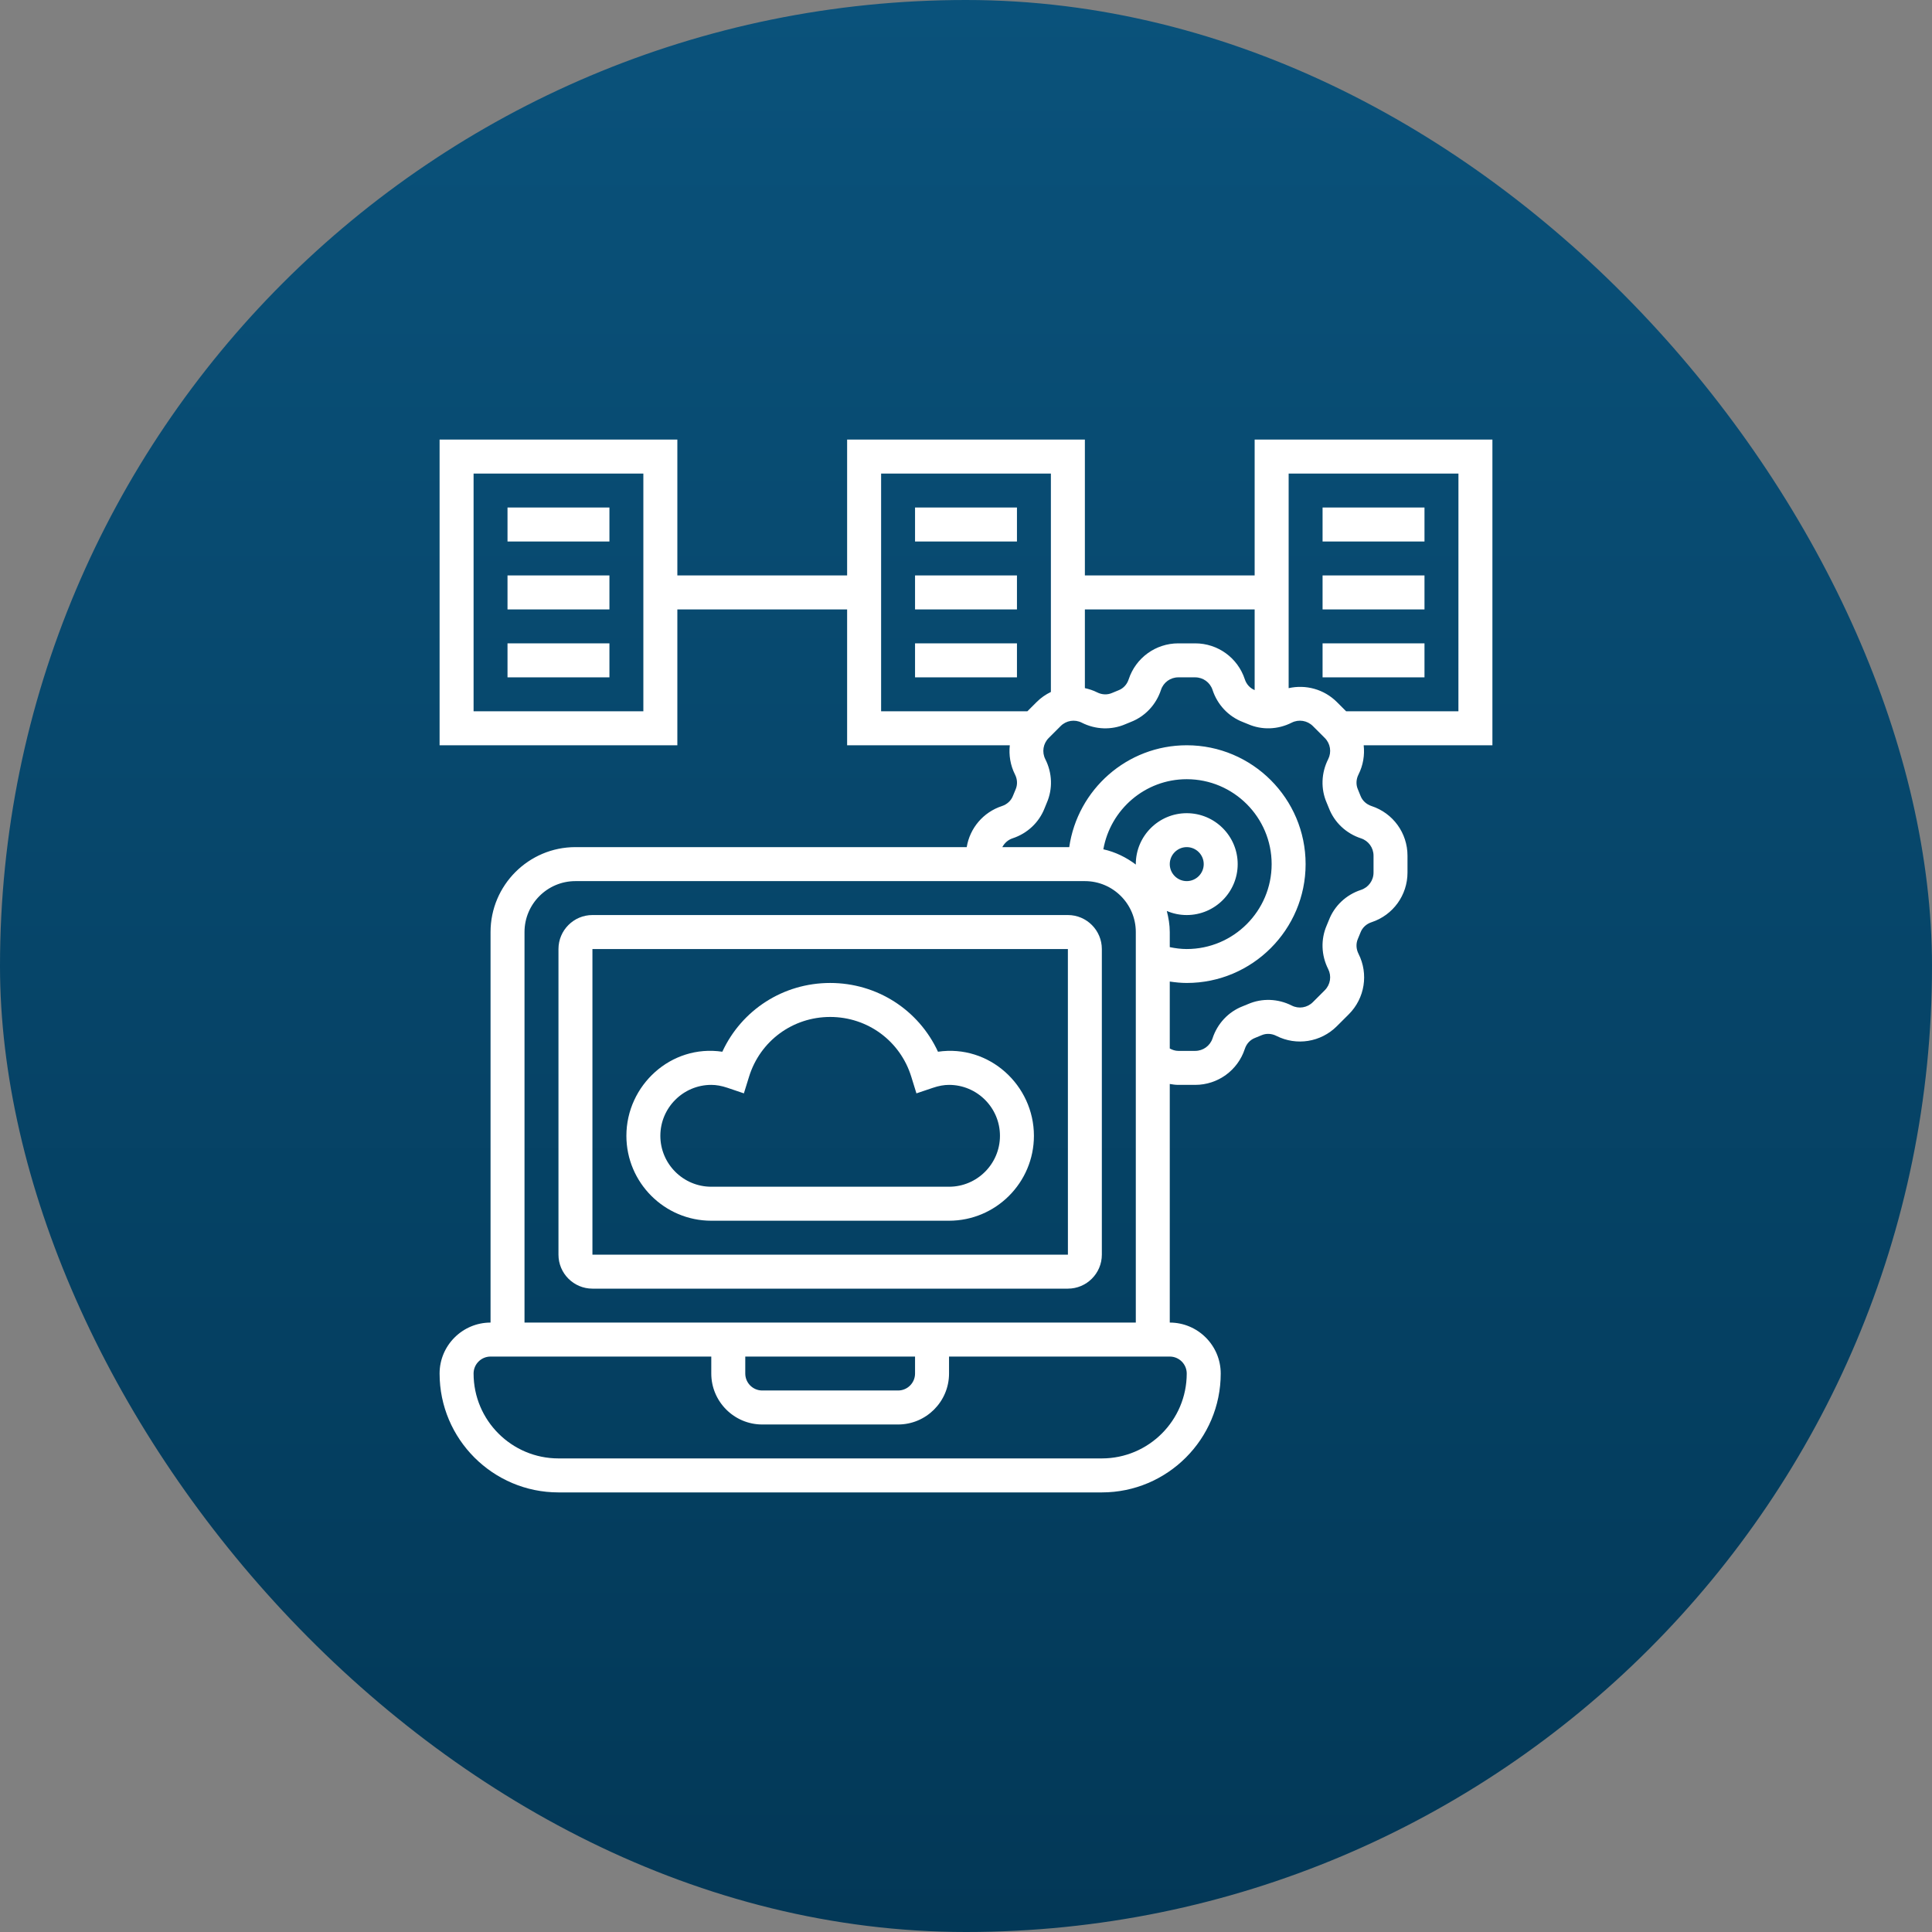 <svg width="64" height="64" viewBox="0 0 64 64" fill="none" xmlns="http://www.w3.org/2000/svg">
<rect x="0" y="0" width="64" height="64" fill="#808080" stroke="none"/>
<rect width="64" height="64" rx="32" fill="url(#paint0_linear_3157_3295)"/>
<g clip-path="url(#clip0_3157_3295)">
<path d="M35.375 30.312H19.625C19.005 30.312 18.5 30.817 18.5 31.438V41.562C18.5 42.183 19.005 42.688 19.625 42.688H35.375C35.995 42.688 36.5 42.183 36.5 41.562V31.438C36.5 30.817 35.995 30.312 35.375 30.312ZM19.625 41.562V31.438H35.375L35.376 41.562H19.625Z" fill="white"/>
<path d="M31.072 34.84C30.434 33.459 29.058 32.562 27.5 32.562C25.942 32.562 24.566 33.459 23.928 34.84C22.228 34.587 20.75 35.953 20.75 37.625C20.75 39.176 22.012 40.438 23.562 40.438H31.438C32.988 40.438 34.25 39.176 34.25 37.625C34.25 35.953 32.773 34.59 31.072 34.84ZM31.438 39.312H23.562C22.632 39.312 21.875 38.555 21.875 37.625C21.875 36.695 22.632 35.938 23.562 35.938C23.728 35.938 23.902 35.969 24.096 36.034L24.642 36.219L24.813 35.668C25.179 34.483 26.259 33.688 27.5 33.688C28.741 33.688 29.821 34.483 30.187 35.667L30.358 36.219L30.904 36.035C31.098 35.969 31.272 35.938 31.438 35.938C32.368 35.938 33.125 36.695 33.125 37.625C33.125 38.555 32.368 39.312 31.438 39.312Z" fill="white"/>
<path d="M49.438 14.562H41.562V19.062H35.938V14.562H28.062V19.062H22.438V14.562H14.562V24.688H22.438V20.188H28.062V24.688H33.451C33.416 25.013 33.468 25.348 33.623 25.656C33.704 25.814 33.711 25.993 33.645 26.147C33.613 26.22 33.583 26.293 33.554 26.367C33.493 26.524 33.36 26.646 33.19 26.702C32.569 26.906 32.127 27.434 32.024 28.062H19.062C17.512 28.062 16.25 29.324 16.25 30.875V43.812C15.32 43.812 14.562 44.57 14.562 45.5C14.562 47.671 16.329 49.438 18.5 49.438H36.5C38.671 49.438 40.438 47.671 40.438 45.5C40.438 44.57 39.68 43.812 38.75 43.812V35.908C38.843 35.924 38.937 35.938 39.032 35.938H39.593C40.341 35.938 41.002 35.459 41.236 34.747C41.291 34.577 41.413 34.445 41.57 34.384C41.644 34.355 41.718 34.325 41.791 34.293C41.944 34.227 42.123 34.234 42.282 34.315C42.95 34.653 43.755 34.524 44.285 33.994L44.682 33.598C45.211 33.069 45.34 32.263 45.002 31.595C44.922 31.436 44.914 31.258 44.981 31.103C45.012 31.031 45.043 30.957 45.071 30.884C45.132 30.727 45.265 30.604 45.436 30.549C46.147 30.314 46.625 29.654 46.625 28.905V28.345C46.625 27.596 46.147 26.936 45.435 26.702C45.265 26.646 45.132 26.524 45.071 26.368C45.043 26.293 45.013 26.22 44.981 26.147C44.914 25.993 44.922 25.814 45.002 25.656C45.157 25.348 45.21 25.013 45.174 24.688H49.438V14.562ZM21.312 23.562H15.688V15.688H21.312V23.562ZM41.562 20.188V22.86C41.41 22.798 41.29 22.669 41.236 22.502C41.002 21.791 40.341 21.312 39.593 21.312H39.032C38.284 21.312 37.623 21.791 37.389 22.503C37.334 22.673 37.212 22.805 37.054 22.866C36.98 22.895 36.907 22.925 36.834 22.957C36.681 23.023 36.502 23.016 36.343 22.935C36.213 22.869 36.076 22.826 35.938 22.795V20.188H41.562ZM29.188 15.688H34.812V22.922C34.641 23.005 34.48 23.115 34.34 23.256L34.033 23.562H29.188V15.688ZM39.312 45.5C39.312 47.051 38.051 48.312 36.5 48.312H18.5C16.949 48.312 15.688 47.051 15.688 45.5C15.688 45.19 15.94 44.938 16.25 44.938H23.562V45.5C23.562 46.43 24.32 47.188 25.25 47.188H29.75C30.68 47.188 31.438 46.43 31.438 45.5V44.938H38.75C39.06 44.938 39.312 45.19 39.312 45.5ZM24.688 44.938H30.312V45.5C30.312 45.81 30.06 46.062 29.75 46.062H25.25C24.94 46.062 24.688 45.81 24.688 45.5V44.938ZM17.375 43.812V30.875C17.375 29.945 18.132 29.188 19.062 29.188H35.938C36.868 29.188 37.625 29.945 37.625 30.875V43.812H17.375ZM38.652 30.177C38.855 30.264 39.078 30.312 39.312 30.312C40.243 30.312 41 29.555 41 28.625C41 27.695 40.243 26.938 39.312 26.938C38.382 26.938 37.625 27.695 37.625 28.625C37.625 28.631 37.627 28.635 37.627 28.641C37.311 28.402 36.949 28.223 36.55 28.134C36.783 26.818 37.93 25.812 39.312 25.812C40.863 25.812 42.125 27.074 42.125 28.625C42.125 30.176 40.863 31.438 39.312 31.438C39.121 31.438 38.934 31.413 38.75 31.375V30.875C38.75 30.633 38.709 30.402 38.652 30.177ZM38.75 28.625C38.75 28.315 39.003 28.062 39.312 28.062C39.622 28.062 39.875 28.315 39.875 28.625C39.875 28.935 39.622 29.188 39.312 29.188C39.003 29.188 38.75 28.935 38.75 28.625ZM45.084 27.771C45.333 27.852 45.5 28.083 45.5 28.345V28.905C45.5 29.167 45.333 29.397 45.084 29.479C44.593 29.64 44.206 30.004 44.023 30.476C43.999 30.536 43.974 30.597 43.949 30.655C43.749 31.116 43.766 31.643 43.998 32.102C44.116 32.335 44.071 32.617 43.886 32.802L43.49 33.198C43.305 33.383 43.023 33.429 42.79 33.31C42.332 33.079 41.804 33.061 41.344 33.261C41.285 33.286 41.224 33.311 41.163 33.335C40.691 33.519 40.328 33.906 40.167 34.397C40.085 34.645 39.854 34.812 39.593 34.812H39.032C38.932 34.812 38.838 34.78 38.75 34.733V32.515C38.936 32.542 39.123 32.562 39.312 32.562C41.484 32.562 43.25 30.796 43.25 28.625C43.25 26.454 41.484 24.688 39.312 24.688C37.333 24.688 35.694 26.157 35.42 28.062H33.203C33.275 27.929 33.39 27.821 33.541 27.771C34.032 27.61 34.419 27.246 34.603 26.774C34.626 26.714 34.651 26.653 34.676 26.595C34.877 26.134 34.859 25.607 34.627 25.148C34.509 24.915 34.554 24.633 34.739 24.448L35.135 24.052C35.32 23.866 35.602 23.821 35.836 23.94C36.294 24.172 36.822 24.189 37.282 23.989C37.342 23.963 37.402 23.938 37.462 23.915C37.934 23.731 38.297 23.344 38.459 22.854C38.54 22.605 38.771 22.438 39.032 22.438H39.593C39.854 22.438 40.085 22.605 40.167 22.854C40.328 23.344 40.691 23.731 41.163 23.915C41.223 23.938 41.283 23.963 41.343 23.988C41.803 24.189 42.331 24.171 42.789 23.939C43.022 23.821 43.304 23.866 43.49 24.051L43.886 24.447C44.071 24.632 44.116 24.914 43.998 25.148C43.766 25.606 43.748 26.133 43.949 26.594C43.974 26.653 43.999 26.713 44.023 26.774C44.206 27.246 44.593 27.61 45.084 27.771ZM48.312 23.562H44.592L44.286 23.256C43.859 22.83 43.256 22.669 42.688 22.796V15.688H48.313L48.312 23.562Z" fill="white"/>
<path d="M16.812 16.812H20.188V17.938H16.812V16.812Z" fill="white"/>
<path d="M16.812 19.062H20.188V20.188H16.812V19.062Z" fill="white"/>
<path d="M16.812 21.312H20.188V22.438H16.812V21.312Z" fill="white"/>
<path d="M30.312 16.812H33.688V17.938H30.312V16.812Z" fill="white"/>
<path d="M30.312 19.062H33.688V20.188H30.312V19.062Z" fill="white"/>
<path d="M30.312 21.312H33.688V22.438H30.312V21.312Z" fill="white"/>
<path d="M43.812 16.812H47.188V17.938H43.812V16.812Z" fill="white"/>
<path d="M43.812 19.062H47.188V20.188H43.812V19.062Z" fill="white"/>
<path d="M43.812 21.312H47.188V22.438H43.812V21.312Z" fill="white"/>
</g>
<defs>
<linearGradient id="paint0_linear_3157_3295" x1="32" y1="0" x2="32" y2="76.08" gradientUnits="userSpaceOnUse">
<stop stop-color="#0A527B"/>
<stop offset="1" stop-color="#013350"/>
<stop offset="1" stop-color="#013350" stop-opacity="0"/>
</linearGradient>
<clipPath id="clip0_3157_3295">
<rect width="36" height="36" fill="white" transform="translate(14 14)"/>
</clipPath>
</defs>
</svg>
